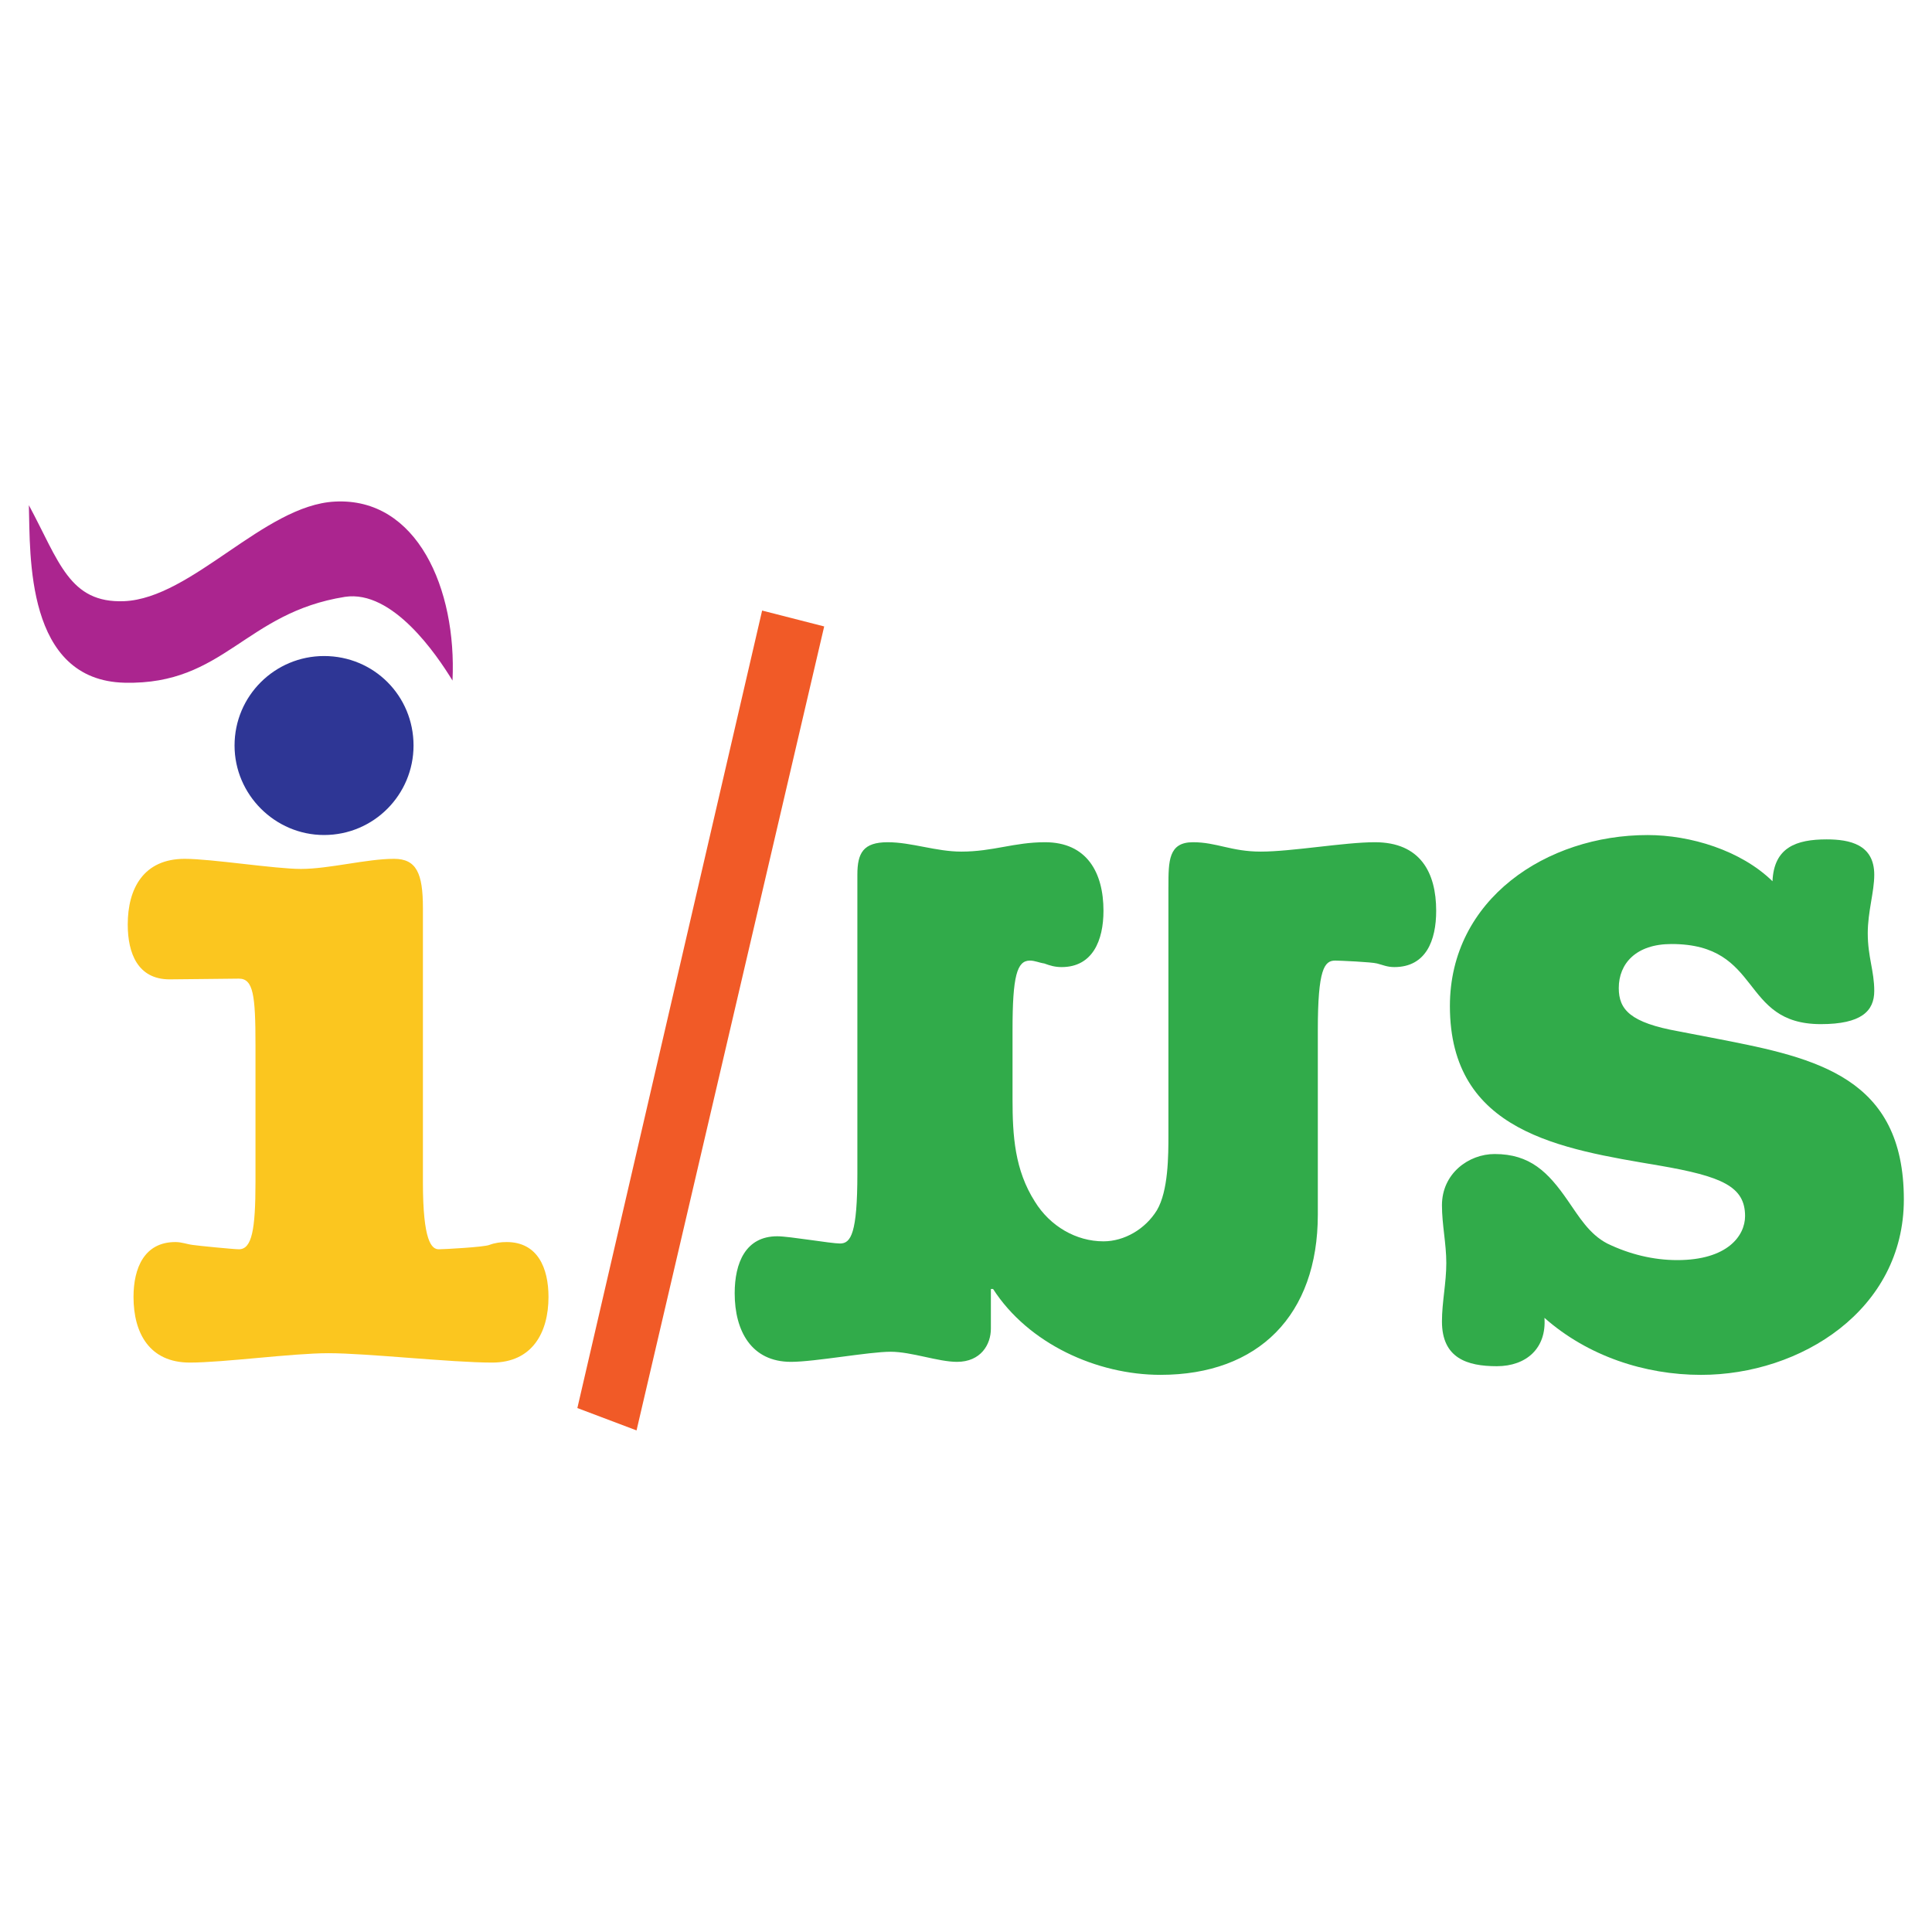 <?xml version="1.0" encoding="utf-8"?>
<!-- Generator: Adobe Illustrator 13.0.0, SVG Export Plug-In . SVG Version: 6.00 Build 14948)  -->
<!DOCTYPE svg PUBLIC "-//W3C//DTD SVG 1.0//EN" "http://www.w3.org/TR/2001/REC-SVG-20010904/DTD/svg10.dtd">
<svg version="1.0" id="Layer_1" xmlns="http://www.w3.org/2000/svg" xmlns:xlink="http://www.w3.org/1999/xlink" x="0px" y="0px"
	 width="192.744px" height="192.744px" viewBox="0 0 192.744 192.744" enable-background="new 0 0 192.744 192.744"
	 xml:space="preserve">
<g>
	<polygon fill-rule="evenodd" clip-rule="evenodd" fill="#FFFFFF" points="0,0 192.744,0 192.744,192.744 0,192.744 0,0 	"/>
	<path fill-rule="evenodd" clip-rule="evenodd" fill="#31AB4A" d="M144.648,100.367c0,12.602,11.088,14.256,20.879,15.912
		c6.266,1.08,8.568,2.088,8.568,5.041c0,1.943-1.729,4.393-6.768,4.393c-2.377,0-4.752-0.576-6.984-1.656
		c-1.799-0.938-2.807-2.664-3.959-4.32c-1.945-2.809-3.744-4.607-7.273-4.607c-2.592,0-5.256,1.943-5.256,5.111
		c0,1.943,0.434,3.816,0.434,5.76c0,2.016-0.434,3.889-0.434,5.832c0,3.672,2.521,4.465,5.473,4.465s4.969-1.801,4.752-4.824
		c4.32,3.814,10.008,5.688,15.625,5.688c9.936,0,20.23-6.48,20.23-17.496c0-12.168-8.711-14.111-18.359-15.984l-4.104-0.791
		c-4.824-0.865-5.977-2.16-5.977-4.32c0-2.448,1.729-4.392,5.256-4.392c9.145,0,6.768,7.992,14.904,7.992
		c4.031,0,5.328-1.297,5.328-3.312s-0.648-3.383-0.648-5.759c0-2.16,0.648-4.104,0.648-5.832c0-3.024-2.447-3.528-4.752-3.528
		c-3.023,0-5.256,0.792-5.4,4.176c-3.168-3.096-8.207-4.608-12.455-4.608C154.297,83.304,144.648,89.712,144.648,100.367
		L144.648,100.367z"/>
	<path fill-rule="evenodd" clip-rule="evenodd" fill="#31AB4A" d="M116.568,88.488c0-2.592,0-4.464,2.447-4.464
		c2.377,0,3.816,0.936,6.768,0.936c3.098,0,8.354-0.936,11.377-0.936c4.535,0,6.119,3.024,6.119,6.84
		c0,2.952-1.008,5.616-4.176,5.616c-0.719,0-1.152-0.216-1.727-0.36c-0.504-0.144-3.744-0.288-4.178-0.288
		c-1.078,0-1.727,0.864-1.727,6.912v18.432c0,10.008-5.904,15.984-15.697,15.984c-6.336,0-13.176-3.096-16.703-8.568h-0.217v3.961
		c0,1.584-1.007,3.311-3.383,3.311c-1.872,0-4.536-1.008-6.624-1.008c-2.16,0-7.56,1.008-9.936,1.008
		c-3.96,0-5.616-3.096-5.616-6.84c0-3.023,1.08-5.688,4.248-5.688c1.224,0,5.328,0.721,6.264,0.721c1.08,0,1.728-1.008,1.728-6.984
		V87.264c0-2.16,0.576-3.24,3.024-3.24c2.376,0,4.824,0.936,7.344,0.936c3.168,0,5.256-0.936,8.352-0.936
		c4.176,0,5.832,3.024,5.832,6.84c0,2.952-1.08,5.616-4.176,5.616c-0.648,0-1.152-0.144-1.729-0.36
		c-0.504-0.072-0.936-0.288-1.439-0.288c-1.297,0-1.729,1.584-1.729,6.912v6.912c0,3.672,0.217,7.057,2.232,10.225
		c1.512,2.447,4.104,3.959,6.84,3.959c2.088,0,4.176-1.225,5.328-3.096c1.152-1.943,1.152-5.473,1.152-7.561V88.488L116.568,88.488z
		"/>
	<path fill-rule="evenodd" clip-rule="evenodd" fill="#2E3695" d="M32.328,65.448c-4.896,0-8.928,3.96-8.928,8.928
		c0,4.896,4.032,8.928,8.928,8.928c4.968,0,8.928-4.032,8.928-8.928C41.256,69.408,37.296,65.448,32.328,65.448L32.328,65.448z"/>
	<path fill-rule="evenodd" clip-rule="evenodd" fill="#FBC61F" d="M25.488,117.936c0,4.752-0.36,6.697-1.656,6.697
		c-0.504,0-4.176-0.361-4.608-0.434c-0.576-0.07-1.08-0.287-1.728-0.287c-3.096,0-4.176,2.592-4.176,5.473
		c0,3.6,1.584,6.551,5.616,6.551c3.384,0,10.224-0.936,13.824-0.936c3.888,0,12.24,0.936,16.344,0.936
		c3.96,0,5.616-2.951,5.616-6.551c0-2.881-1.08-5.473-4.176-5.473c-0.576,0-1.152,0.072-1.728,0.287
		c-0.504,0.217-4.536,0.434-5.04,0.434c-0.72,0-1.584-0.793-1.584-6.697V90.576c0-3.456-0.648-4.896-2.88-4.896
		c-2.736,0-6.48,1.008-9.288,1.008c-2.592,0-8.928-1.008-11.592-1.008c-4.104,0-5.688,2.952-5.688,6.552
		c0,2.88,1.008,5.472,4.176,5.472c1.224,0,5.976-0.072,6.912-0.072c1.44,0,1.656,1.655,1.656,6.624V117.936L25.488,117.936z"/>
	<path fill-rule="evenodd" clip-rule="evenodd" fill="#AB258F" d="M2.88,50.4c0.144,4.968-0.36,17.496,9.576,17.712
		c9.936,0.216,11.952-6.984,21.96-8.568c4.752-0.72,9.144,5.76,10.728,8.352c0.432-9.144-3.528-18.288-11.736-17.856
		c-7.056,0.36-14.256,9.648-21.024,9.936C6.912,60.192,5.904,56.016,2.88,50.4L2.88,50.4z"/>
	<polygon fill-rule="evenodd" clip-rule="evenodd" fill="#F15A27" points="63.504,142.703 57.6,140.473 76.032,60.912 
		82.224,62.496 63.504,142.703 	"/>
</g>
</svg>
